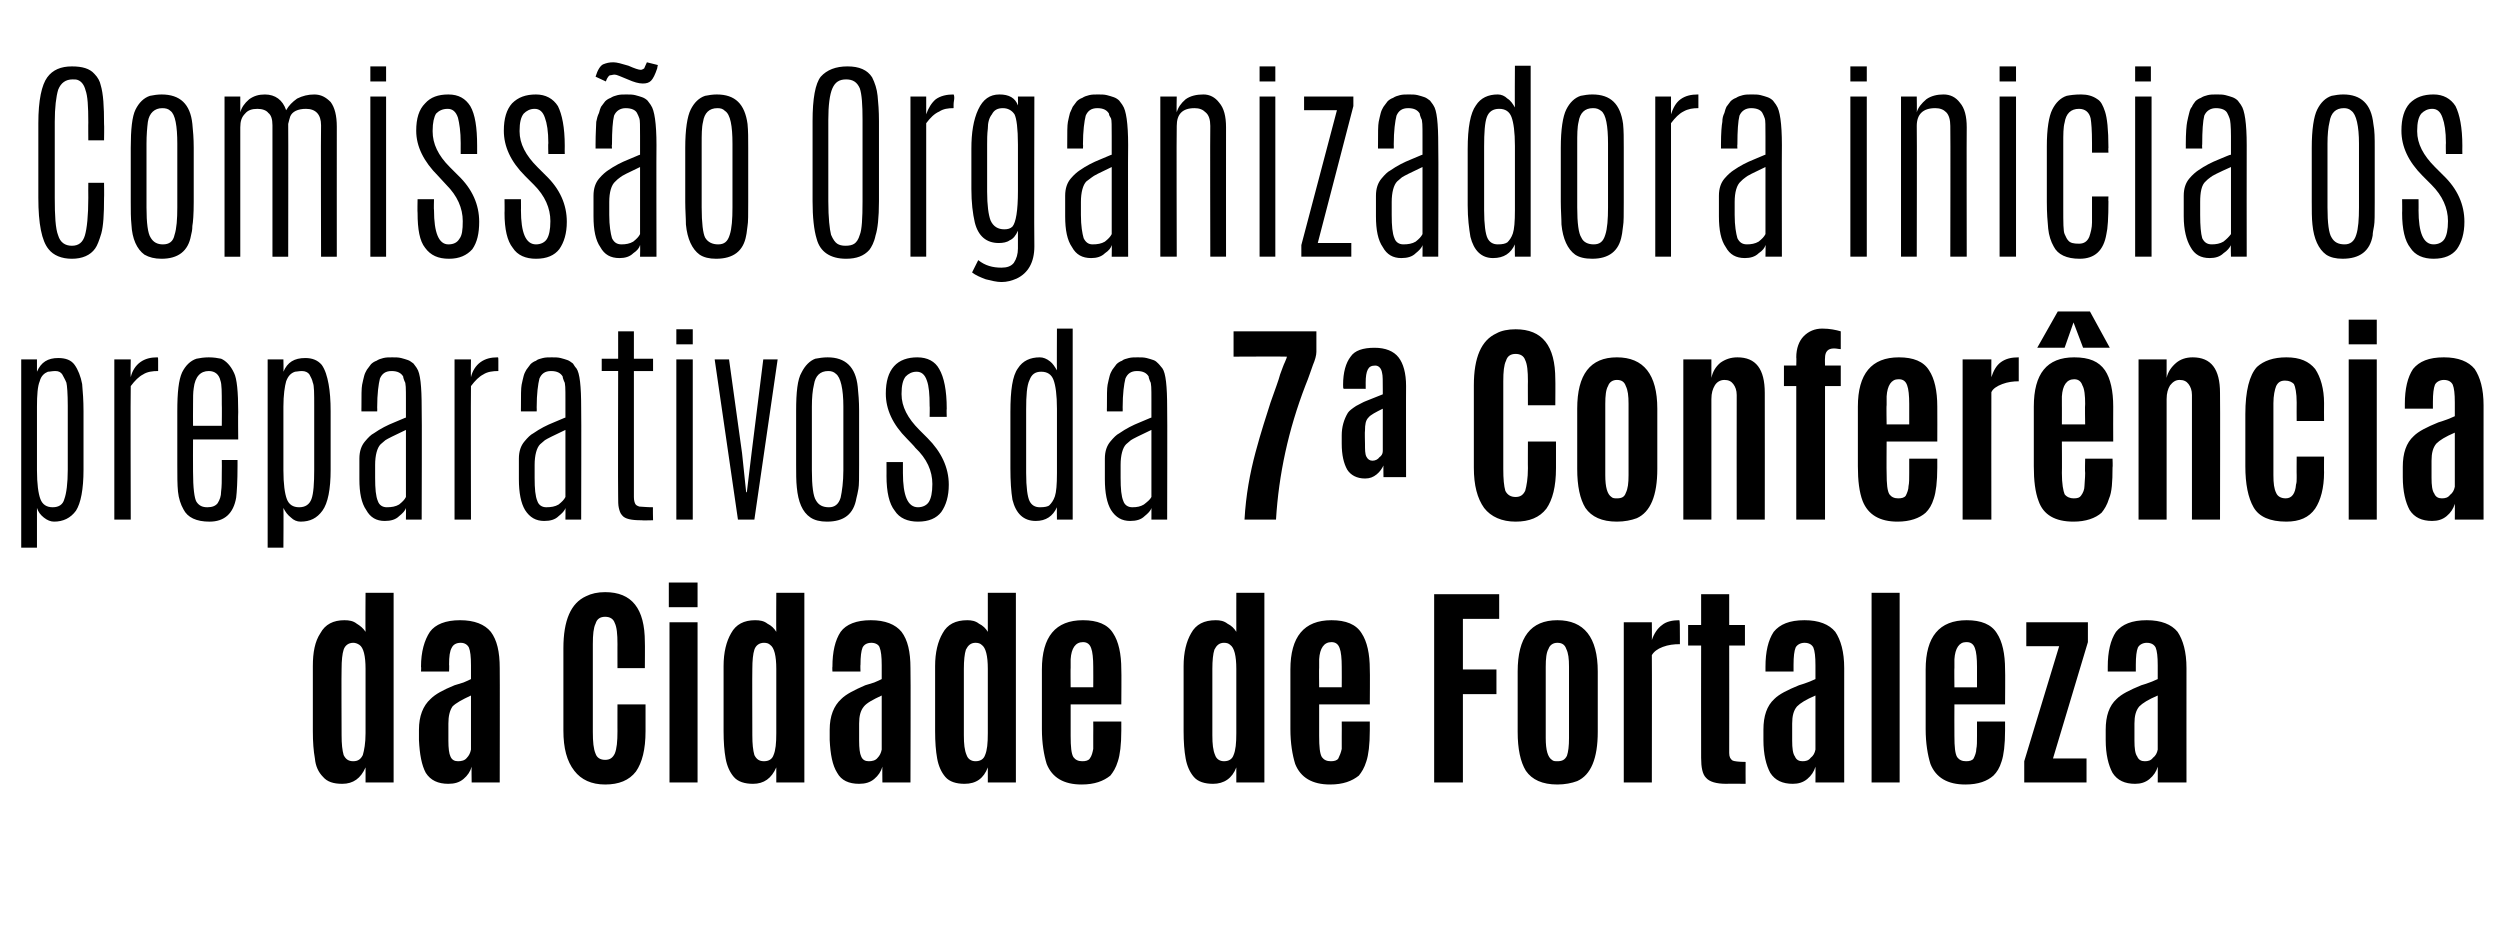 <?xml version="1.0" standalone="no"?><!DOCTYPE svg PUBLIC "-//W3C//DTD SVG 1.1//EN" "http://www.w3.org/Graphics/SVG/1.1/DTD/svg11.dtd"><svg xmlns="http://www.w3.org/2000/svg" version="1.1" width="365.2px" height="136.6px" viewBox="0 -10 365.2 136.6" style="top:-10px"><desc>Comiss o Organizadora inicia os preparativos da 7ª Confer ncia da Cidade de Fortaleza</desc><defs/><g id="Polygon18769"><path d="m53.4 102.1c-.7 1.6-1.8 2.4-3.4 2.4c-1.3 0-2.2-.3-2.8-1c-.7-.7-1.1-1.6-1.2-2.7c-.2-1.1-.3-2.4-.3-4c0 0 0-9.5 0-9.5c0-2 .3-3.6 1.1-4.8c.7-1.3 1.9-1.9 3.5-1.9c.7 0 1.3.1 1.8.5c.5.3 1 .7 1.3 1.2c-.04.02 0-5.7 0-5.7l4.1 0l0 27.7l-4.1 0l0-2.2c0 0-.04.03 0 0zm-3.5-4.7c0 1.3.1 2.2.3 2.9c.3.6.7.9 1.4.9c.7 0 1.1-.3 1.4-.9c.2-.7.4-1.7.4-3.2c0 0 0-9.4 0-9.4c0-1.9-.3-3.1-.9-3.5c-.3-.2-.6-.3-.9-.3c-.7 0-1.2.4-1.4 1c-.2.6-.3 1.6-.3 2.8c-.04.04 0 9.7 0 9.7c0 0-.04-.02 0 0zm18.9-5.8c-1.3.6-2.2 1.1-2.7 1.6c-.4.6-.6 1.4-.6 2.5c0 0 0 2.5 0 2.5c0 1.1.1 1.9.3 2.3c.2.5.6.7 1.1.7c.5 0 1-.1 1.3-.5c.3-.3.5-.7.6-1.2c0 0 0-7.9 0-7.9zm-3.3 12.9c-1.5 0-2.6-.5-3.3-1.6c-.6-1.1-.9-2.7-1-4.8c0 0 0-1.5 0-1.5c0-2 .6-3.5 1.7-4.5c.7-.7 1.8-1.3 3.5-2c.3-.1.7-.2 1.3-.4c.5-.2.9-.4 1.1-.5c0 0 0-2 0-2c0-1.3-.1-2.1-.3-2.6c-.2-.4-.6-.7-1.2-.7c-.7 0-1.1.3-1.3.7c-.3.5-.4 1.3-.4 2.5c.04-.03 0 1 0 1l-4.1 0c0 0 .05-.69 0-.7c0-2.2.5-3.9 1.3-5.1c.8-1.1 2.3-1.7 4.4-1.7c2.1 0 3.6.6 4.5 1.7c.9 1.2 1.3 2.9 1.3 5.3c.03-.02 0 16.7 0 16.7l-4.1 0c0 0-.04-2.33 0-2.3c-.2.7-.6 1.3-1.2 1.8c-.6.5-1.3.7-2.2.7zm28.8-7.7c0 2.7-.5 4.6-1.4 5.9c-1 1.3-2.5 1.9-4.5 1.9c-2 0-3.5-.7-4.5-2c-1.1-1.4-1.6-3.3-1.6-5.9c0 0 0-12 0-12c0-4.1 1.1-6.6 3.3-7.6c.8-.4 1.7-.6 2.8-.6c3.9 0 5.8 2.4 5.8 7.3c.03 0 0 3.8 0 3.8l-4 0c0 0-.01-3.53 0-3.5c0-1.5-.1-2.5-.4-3.1c-.2-.6-.7-.9-1.4-.9c-.7 0-1.2.3-1.4 1c-.3.6-.4 1.6-.4 3c0 0 0 12.8 0 12.8c0 1.5.1 2.5.4 3.2c.2.6.7.9 1.4.9c.7 0 1.1-.3 1.4-.9c.3-.7.4-1.8.4-3.3c-.01.05 0-3.9 0-3.9l4.1 0l0 3.9c0 0 0 0 0 0zm3.5 7.5l0-23.4l4.1 0l0 23.4l-4.1 0zm-.1-25.6l0-3.6l4.2 0l0 3.6l-4.2 0zm15.7 23.4c-.7 1.6-1.8 2.4-3.4 2.4c-1.2 0-2.2-.3-2.8-1c-.6-.7-1-1.6-1.2-2.7c-.2-1.1-.3-2.4-.3-4c0 0 0-9.5 0-9.5c0-2 .4-3.6 1.1-4.8c.7-1.3 1.9-1.9 3.5-1.9c.7 0 1.3.1 1.8.5c.6.3 1 .7 1.3 1.2c-.03.02 0-5.7 0-5.7l4.1 0l0 27.7l-4.1 0l0-2.2c0 0-.03.03 0 0zm-3.5-4.7c0 1.3.1 2.2.3 2.9c.3.6.7.9 1.4.9c.7 0 1.2-.3 1.4-.9c.3-.7.4-1.7.4-3.2c0 0 0-9.4 0-9.4c0-1.9-.3-3.1-.9-3.5c-.2-.2-.5-.3-.9-.3c-.7 0-1.2.4-1.4 1c-.2.6-.3 1.6-.3 2.8c-.03.04 0 9.7 0 9.7c0 0-.03-.02 0 0zm18.9-5.8c-1.3.6-2.2 1.1-2.6 1.6c-.5.6-.7 1.4-.7 2.5c0 0 0 2.5 0 2.5c0 1.1.1 1.9.3 2.3c.2.5.6.7 1.1.7c.5 0 1-.1 1.3-.5c.3-.3.5-.7.6-1.2c0 0 0-7.9 0-7.9zm-3.3 12.9c-1.5 0-2.6-.5-3.2-1.6c-.7-1.1-1-2.7-1.1-4.8c0 0 0-1.5 0-1.5c0-2 .6-3.5 1.7-4.5c.7-.7 1.9-1.3 3.5-2c.3-.1.7-.2 1.3-.4c.5-.2.9-.4 1.1-.5c0 0 0-2 0-2c0-1.3-.1-2.1-.3-2.6c-.1-.4-.6-.7-1.2-.7c-.7 0-1.1.3-1.3.7c-.2.5-.3 1.3-.3 2.5c-.04-.03 0 1 0 1l-4.1 0c0 0-.04-.69 0-.7c0-2.2.4-3.9 1.2-5.1c.8-1.1 2.3-1.7 4.4-1.7c2.1 0 3.6.6 4.5 1.7c.9 1.2 1.3 2.9 1.3 5.3c.05-.02 0 16.7 0 16.7l-4.1 0c0 0-.03-2.33 0-2.3c-.2.7-.6 1.3-1.2 1.8c-.6.5-1.3.7-2.2.7zm18.8-2.4c-.6 1.6-1.7 2.4-3.4 2.4c-1.2 0-2.2-.3-2.8-1c-.6-.7-1-1.6-1.2-2.7c-.2-1.1-.3-2.4-.3-4c0 0 0-9.5 0-9.5c0-2 .4-3.6 1.1-4.8c.7-1.3 1.9-1.9 3.6-1.9c.6 0 1.2.1 1.7.5c.6.3 1 .7 1.3 1.2c0 .02 0-5.7 0-5.7l4.1 0l0 27.7l-4.1 0l0-2.2c0 0 0 .03 0 0zm-3.5-4.7c0 1.3.1 2.2.4 2.9c.2.6.7.9 1.3.9c.7 0 1.2-.3 1.4-.9c.3-.7.4-1.7.4-3.2c0 0 0-9.4 0-9.4c0-1.9-.3-3.1-.9-3.5c-.2-.2-.5-.3-.9-.3c-.7 0-1.1.4-1.4 1c-.2.6-.3 1.6-.3 2.8c0 .04 0 9.7 0 9.7c0 0 0-.02 0 0zm21.4 5.9c-1 .8-2.3 1.3-4.2 1.3c-2.6 0-4.3-1-5.1-3c-.4-1.3-.7-3-.7-5.1c0 0 0-8.7 0-8.7c0-4.8 2-7.2 6-7.2c2.1 0 3.6.6 4.4 1.9c.8 1.2 1.2 3 1.2 5.3c.04.05 0 5.1 0 5.1l-7.4 0c0 0-.01 4.57 0 4.6c0 1.6.1 2.6.4 3.1c.3.4.7.6 1.3.6c.5 0 .9-.1 1.1-.4c.3-.4.4-.9.5-1.4c0-.4 0-1.1 0-1.9c.02-.03 0-2.1 0-2.1l4.1 0c0 0 .01 1.26 0 1.3c0 2.1-.2 3.6-.5 4.5c-.3 1-.7 1.6-1.1 2.1c0 0 0 0 0 0zm-5.8-12.9l3.3 0c0 0 .02-2.96 0-3c0-1.2-.1-2.2-.3-2.7c-.2-.6-.6-.9-1.2-.9c0 0 0 0 0 0c-1.1 0-1.7.9-1.8 2.5c0 .3 0 .8 0 1.3c-.03-.05 0 2.8 0 2.8zm24.2 11.7c-.6 1.6-1.8 2.4-3.4 2.4c-1.2 0-2.2-.3-2.8-1c-.6-.7-1-1.6-1.2-2.7c-.2-1.1-.3-2.4-.3-4c0 0 0-9.5 0-9.5c0-2 .4-3.6 1.1-4.8c.7-1.3 1.9-1.9 3.6-1.9c.6 0 1.2.1 1.7.5c.6.3 1 .7 1.3 1.2c-.01.02 0-5.7 0-5.7l4.1 0l0 27.7l-4.1 0l0-2.2c0 0-.01.03 0 0zm-3.5-4.7c0 1.3.1 2.2.4 2.9c.2.6.7.9 1.3.9c.7 0 1.2-.3 1.4-.9c.3-.7.4-1.7.4-3.2c0 0 0-9.4 0-9.4c0-1.9-.3-3.1-.9-3.5c-.2-.2-.5-.3-.9-.3c-.7 0-1.1.4-1.4 1c-.2.6-.3 1.6-.3 2.8c-.01.04 0 9.7 0 9.7c0 0-.01-.02 0 0zm21.4 5.9c-1 .8-2.3 1.3-4.2 1.3c-2.6 0-4.3-1-5.1-3c-.4-1.3-.7-3-.7-5.1c0 0 0-8.7 0-8.7c0-4.8 2-7.2 6-7.2c2.1 0 3.6.6 4.4 1.9c.8 1.2 1.2 3 1.2 5.3c.04.05 0 5.1 0 5.1l-7.4 0c0 0-.01 4.57 0 4.6c0 1.6.1 2.6.4 3.1c.3.4.7.6 1.3.6c.5 0 .9-.1 1.1-.4c.2-.4.4-.9.5-1.4c0-.4 0-1.1 0-1.9c.02-.03 0-2.1 0-2.1l4.1 0c0 0 .01 1.26 0 1.3c0 2.1-.2 3.6-.5 4.5c-.3 1-.7 1.6-1.1 2.1c0 0 0 0 0 0zm-5.8-12.9l3.3 0c0 0 .02-2.96 0-3c0-1.2-.1-2.2-.3-2.7c-.2-.6-.6-.9-1.2-.9c0 0 0 0 0 0c-1.1 0-1.7.9-1.8 2.5c0 .3 0 .8 0 1.3c-.03-.05 0 2.8 0 2.8zm16.8 13.9l0-27.5l9.5 0l0 3.6l-5.3 0l0 7.4l4.9 0l0 3.6l-4.9 0l0 12.9l-4.2 0zm17.2-3.3c.2.2.5.2.8.2c.7 0 1.1-.2 1.4-.8c.2-.6.3-1.4.3-2.6c0 0 0-10.4 0-10.4c0-1.2-.1-2-.4-2.6c-.2-.6-.6-.9-1.3-.9c-.6 0-1.1.3-1.3.9c-.3.5-.4 1.4-.4 2.6c0 0 0 10.4 0 10.4c0 1.8.3 2.8.9 3.2c0 0 0 0 0 0zm3.7 3.1c-.8.3-1.8.5-2.9.5c-2.2 0-3.7-.7-4.6-2c-.8-1.3-1.2-3.2-1.2-5.7c0 0 0-8.8 0-8.8c0-5 1.9-7.5 5.8-7.5c3.9 0 5.9 2.5 5.9 7.5c0 0 0 8.8 0 8.8c0 3.9-1 6.3-3 7.2c0 0 0 0 0 0zm14.9-23.5c.1 0 .1.9.1 2.6c0 0 0 .9 0 .9c-.9 0-1.7.1-2.5.4c-.8.3-1.3.7-1.6 1.2c.03.01 0 18.6 0 18.6l-4.1 0l0-23.4l4.1 0c0 0 .03 2.57 0 2.6c.3-.9.8-1.7 1.5-2.2c.6-.5 1.5-.7 2.5-.7zm6.9 23.9c-1.5 0-2.5-.3-3-.9c-.5-.5-.7-1.5-.7-2.9c-.02.02 0-16.4 0-16.4l-1.9 0l0-3l1.9 0l0-4.5l4.1 0l0 4.5l2.3 0l0 3l-2.3 0c0 0 .02 15.7 0 15.7c0 .6.2.9.5 1.1c.2.1.9.2 1.9.2c-.02 0 0 3.2 0 3.2c0 0-2.83-.04-2.8 0zm13-12.9c-1.4.6-2.2 1.1-2.7 1.6c-.5.6-.7 1.4-.7 2.5c0 0 0 2.5 0 2.5c0 1.1.1 1.9.4 2.3c.2.5.6.7 1.1.7c.5 0 .9-.1 1.2-.5c.4-.3.6-.7.7-1.2c0 0 0-7.9 0-7.9zm-3.3 12.9c-1.5 0-2.6-.5-3.3-1.6c-.6-1.1-1-2.7-1-4.8c0 0 0-1.5 0-1.5c0-2 .5-3.5 1.6-4.5c.7-.7 1.9-1.3 3.6-2c.3-.1.7-.2 1.2-.4c.6-.2.9-.4 1.2-.5c0 0 0-2 0-2c0-1.3-.1-2.1-.3-2.6c-.2-.4-.6-.7-1.3-.7c-.6 0-1.1.3-1.3.7c-.2.5-.3 1.3-.3 2.5c0-.03 0 1 0 1l-4.1 0c0 0 .01-.69 0-.7c0-2.2.4-3.9 1.2-5.1c.9-1.1 2.3-1.7 4.5-1.7c2.1 0 3.6.6 4.5 1.7c.8 1.2 1.3 2.9 1.3 5.3c-.01-.02 0 16.7 0 16.7l-4.2 0c0 0 .02-2.33 0-2.3c-.2.7-.6 1.3-1.2 1.8c-.6.5-1.3.7-2.1.7zm11.5-.2l0-27.7l4.1 0l0 27.7l-4.1 0zm17.8-1c-.9.8-2.2 1.3-4.1 1.3c-2.6 0-4.3-1-5.1-3c-.4-1.3-.7-3-.7-5.1c0 0 0-8.7 0-8.7c0-4.8 2-7.2 6-7.2c2.1 0 3.6.6 4.4 1.9c.8 1.2 1.2 3 1.2 5.3c.04.05 0 5.1 0 5.1l-7.4 0c0 0-.02 4.57 0 4.6c0 1.6.1 2.6.4 3.1c.3.4.7.6 1.3.6c.5 0 .9-.1 1.1-.4c.2-.4.4-.9.4-1.4c.1-.4.1-1.1.1-1.9c.01-.03 0-2.1 0-2.1l4.1 0c0 0 .01 1.26 0 1.3c0 2.1-.2 3.6-.5 4.5c-.3 1-.7 1.6-1.2 2.1c0 0 0 0 0 0zm-5.7-12.9l3.3 0c0 0 .01-2.96 0-3c0-1.2-.1-2.2-.3-2.7c-.2-.6-.6-.9-1.2-.9c0 0-.1 0-.1 0c-1 0-1.6.9-1.7 2.5c0 .3 0 .8 0 1.3c-.03-.05 0 2.8 0 2.8zm10.2 13.9l0-3.1l5.1-16.8l-4.8 0l0-3.5l9 0l0 2.9l-5.1 17l4.9 0l0 3.5l-9.1 0zm19.5-12.7c-1.4.6-2.2 1.1-2.7 1.6c-.5.6-.7 1.4-.7 2.5c0 0 0 2.5 0 2.5c0 1.1.1 1.9.4 2.3c.2.5.6.7 1.1.7c.5 0 .9-.1 1.2-.5c.4-.3.6-.7.7-1.2c0 0 0-7.9 0-7.9zm-3.3 12.9c-1.5 0-2.6-.5-3.3-1.6c-.6-1.1-1-2.7-1-4.8c0 0 0-1.5 0-1.5c0-2 .5-3.5 1.6-4.5c.7-.7 1.9-1.3 3.6-2c.3-.1.7-.2 1.2-.4c.6-.2.9-.4 1.2-.5c0 0 0-2 0-2c0-1.3-.1-2.1-.3-2.6c-.2-.4-.6-.7-1.3-.7c-.6 0-1.1.3-1.3.7c-.2.5-.3 1.3-.3 2.5c0-.03 0 1 0 1l-4.1 0c0 0 .01-.69 0-.7c0-2.2.4-3.9 1.2-5.1c.9-1.1 2.3-1.7 4.5-1.7c2.1 0 3.6.6 4.5 1.7c.8 1.2 1.3 2.9 1.3 5.3c-.01-.02 0 16.7 0 16.7l-4.2 0c0 0 .02-2.33 0-2.3c-.2.7-.6 1.3-1.2 1.8c-.6.5-1.3.7-2.1.7z" stroke="none" fill="#000"/></g><g id="Polygon18768"><path d="m9.9 49.3c0-1.8-.1-3-.2-3.4c-.2-.5-.4-.8-.6-1.2c-.2-.3-.5-.5-1-.5c-.5 0-.8.1-1.1.1c-.5.2-1 .6-1.2 1.4c-.3.7-.4 2-.4 3.7c0 0 0 9.3 0 9.3c0 2 .2 3.4.5 4.2c.3.8.9 1.2 1.8 1.2c.9 0 1.5-.4 1.7-1.2c.3-.8.5-2.3.5-4.3c0 0 0-9.3 0-9.3zm-4.5-5c.6-1.4 1.6-2 3.1-2c1.1 0 1.9.3 2.4 1c.5.7.9 1.7 1.1 2.8c.1 1.1.2 2.4.2 4c0 0 0 8.4 0 8.4c0 0 0 0 0 .1c0 2.9-.4 4.9-1.1 6c-.8 1.1-1.9 1.6-3.2 1.6c-.5 0-1-.2-1.5-.6c-.5-.4-.8-.8-1-1.4c0 .01 0 5.8 0 5.8l-2.3 0l0-27.5l2.3 0c0 0 0 1.76 0 1.8zm17.6-2.1c.1 0 .1.1.1.5c0 .3 0 .6 0 1c0 0 0 .5 0 .5c-.8 0-1.6.1-2.2.5c-.6.3-1.2.9-1.8 1.7c-.05.03 0 19.5 0 19.5l-2.4 0l0-23.4l2.4 0c0 0-.05 2.57 0 2.6c.2-.9.7-1.7 1.4-2.2c.7-.5 1.5-.7 2.5-.7zm9.4 10c0 0 .03-3.14 0-3.1c0-1.8 0-3-.2-3.5c-.2-.9-.8-1.4-1.7-1.4c-1.2 0-2 .8-2.2 2.5c-.1.6-.1 1.4-.1 2.4c0 .1 0 .1 0 .2c-.02.04 0 2.9 0 2.9l4.2 0zm-6.5-2.1c0-2.8.2-4.6.7-5.7c.5-1 1.2-1.7 2.1-2c.5-.1 1.1-.2 1.8-.2c.7 0 1.3.1 1.8.2c.7.3 1.4 1 1.9 2.1c.4.8.6 2.7.6 5.7c-.04.04 0 4 0 4l-6.6 0c0 0-.02 4.67 0 4.7c0 2.4.2 3.9.5 4.4c.4.6.9.8 1.6.8c.7 0 1.2-.2 1.5-.6c.3-.5.5-1 .5-1.7c.1-.7.1-1.6.1-2.8c.03-.04 0-1.8 0-1.8l2.3 0c0 0-.01.78 0 .8c0 2.3-.1 3.9-.2 4.7c-.4 2.3-1.7 3.5-3.9 3.5c-1.9 0-3.2-.6-3.8-1.8c-.4-.7-.7-1.6-.8-2.6c-.1-1-.1-2.3-.1-3.9c0 0 0-7.8 0-7.8zm20-.8c0-1.8 0-3-.2-3.4c-.1-.5-.3-.8-.5-1.2c-.2-.3-.6-.5-1.1-.5c-.4 0-.8.1-1 .1c-.6.2-1 .6-1.3 1.4c-.2.7-.4 2-.4 3.7c0 0 0 9.3 0 9.3c0 2 .2 3.4.5 4.2c.3.8.9 1.2 1.8 1.2c.9 0 1.5-.4 1.8-1.2c.3-.8.4-2.3.4-4.3c0 0 0-9.3 0-9.3zm-4.5-5c.6-1.4 1.6-2 3.2-2c1 0 1.8.3 2.4 1c.5.7.8 1.7 1 2.8c.2 1.1.3 2.4.3 4c0 0 0 8.4 0 8.4c0 0 0 0 0 .1c0 2.9-.4 4.9-1.2 6c-.8 1.1-1.8 1.6-3.2 1.6c-.5 0-1-.2-1.4-.6c-.5-.4-.8-.8-1.1-1.4c.04.01 0 5.8 0 5.8l-2.3 0l0-27.5l2.3 0c0 0 .04 1.76 0 1.8zm11.4 5.2c0-1.7 0-2.8.1-3.3c.1-.5.2-.9.3-1.3c.1-.4.3-.7.4-.9c.2-.3.4-.5.6-.8c.2-.2.5-.4.8-.5c.3-.2.6-.3 1-.4c.4-.1.8-.1 1.3-.1c.5 0 .9 0 1.3.1c.4.1.7.2 1 .3c.3.1.5.3.8.5c.2.3.4.5.5.7c.5.7.7 2.6.7 5.8c.05 0 0 16.3 0 16.3l-2.3 0c0 0 .02-1.75 0-1.7c-.1.4-.5.8-1 1.2c-.5.5-1.2.7-2.1.7c-1.2 0-2.1-.5-2.7-1.6c-.7-1-1-2.5-1-4.5c0 0 0-3 0-3c0-1.1.3-1.9.8-2.5c.5-.6.9-1 1.3-1.2c1-.7 2-1.2 3-1.6c1-.4 1.6-.7 1.7-.7c0 0 0-2.7 0-2.7c0-1.5 0-2.4-.2-2.6c-.1-.3-.2-.5-.2-.7c-.3-.5-.8-.8-1.7-.8c-.9 0-1.4.4-1.7 1.1c-.2.8-.4 2.2-.4 4.2c.03.03 0 .6 0 .6l-2.3 0c0 0-.01-.62 0-.6zm6.5 3.3c-1.7.8-2.7 1.3-3 1.5c-.2.2-.5.4-.7.6c-.5.5-.8 1.6-.8 3c0 0 0 1.9 0 1.9c0 1.6.1 2.7.4 3.4c.2.6.7.9 1.3.9c.7 0 1.3-.1 1.8-.4c.5-.4.8-.7 1-1.1c0 0 0-9.8 0-9.8zm13.4-10.6c.1 0 .1.1.1.5c0 .3 0 .6 0 1c0 0 0 .5 0 .5c-.8 0-1.6.1-2.2.5c-.6.3-1.2.9-1.8 1.7c-.04.03 0 19.5 0 19.5l-2.4 0l0-23.4l2.4 0c0 0-.04 2.57 0 2.6c.2-.9.7-1.7 1.4-2.2c.7-.5 1.5-.7 2.5-.7zm3.4 7.3c0-1.7 0-2.8.1-3.3c.1-.5.2-.9.3-1.3c.1-.4.3-.7.4-.9c.2-.3.4-.5.6-.8c.2-.2.5-.4.8-.5c.2-.2.6-.3 1-.4c.4-.1.8-.1 1.3-.1c.5 0 .9 0 1.3.1c.4.1.7.2 1 .3c.3.1.5.3.8.5c.2.3.3.5.5.7c.5.7.7 2.6.7 5.8c.04 0 0 16.3 0 16.3l-2.3 0c0 0 .02-1.75 0-1.7c-.1.4-.5.8-1 1.2c-.5.5-1.2.7-2.1.7c-1.2 0-2.1-.5-2.8-1.6c-.6-1-.9-2.5-.9-4.5c0 0 0-3 0-3c0-1.1.3-1.9.8-2.5c.5-.6.9-1 1.3-1.2c1-.7 2-1.2 3-1.6c1-.4 1.6-.7 1.7-.7c0 0 0-2.7 0-2.7c0-1.5 0-2.4-.2-2.6c-.1-.3-.2-.5-.2-.7c-.3-.5-.8-.8-1.7-.8c-.9 0-1.4.4-1.7 1.1c-.2.8-.4 2.2-.4 4.2c.03.03 0 .6 0 .6l-2.3 0c0 0-.01-.62 0-.6zm6.5 3.3c-1.7.8-2.7 1.3-3 1.5c-.2.2-.5.4-.7.6c-.5.5-.8 1.6-.8 3c0 0 0 1.9 0 1.9c0 1.6.1 2.7.4 3.4c.2.6.7.9 1.3.9c.7 0 1.3-.1 1.8-.4c.5-.4.8-.7 1-1.1c0 0 0-9.8 0-9.8zm7.7-14.4l2.3 0l0 4l2.8 0l0 1.8l-2.8 0c0 0 0 18.43 0 18.4c0 .5.1.8.2 1c.1.2.3.3.6.4c.3 0 1 .1 2 .1c-.05-.04 0 1.9 0 1.9c0 0-1.67.04-1.7 0c-1.5 0-2.4-.2-2.8-.7c-.3-.3-.4-.7-.5-1.1c-.1-.4-.1-1-.1-1.7c-.04.01 0-18.3 0-18.3l-2.4 0l0-1.8l2.4 0l0-4zm8.5 4.1l2.4 0l0 23.4l-2.4 0l0-23.4zm0-4.4l2.4 0l0 2.2l-2.4 0l0-2.2zm12.7 4.4l2.1 0l-3.4 23.4l-2.4 0l-3.4-23.4l2.1 0l1.9 13.7l.6 5.7l.1 0l.7-5.8l1.7-13.6zm11.7 6.9c0-2.6-.4-4.3-1.1-4.8c-.3-.3-.7-.4-1.1-.4c-1.2 0-1.9.7-2.1 2c-.2.8-.3 1.9-.3 3.2c0 0 0 9.3 0 9.3c0 2.3.2 3.8.6 4.4c.4.7 1 1 1.9 1c.8 0 1.4-.4 1.7-1.4c.2-.9.4-2.3.4-4c0 0 0-9.3 0-9.3zm-6.9.6c0-2.7.2-4.6.8-5.6c.5-1 1.2-1.7 2-2c.6-.1 1.1-.2 1.8-.2c2.6 0 4.1 1.4 4.4 4.3c.1 1 .2 2.1.2 3.5c0 0 0 7.9 0 7.9c0 1.8 0 3-.1 3.5c-.1.6-.2 1-.3 1.4c-.4 2.3-1.8 3.4-4.3 3.4c-1 0-1.8-.2-2.4-.6c-1.2-.8-1.8-2.3-2-4.4c-.1-.9-.1-2.1-.1-3.3c0 0 0-7.9 0-7.9zm16.2 4.1c-2.1-2.1-3.1-4.3-3.1-6.6c0-1.8.4-3.1 1.2-4c.8-.9 2-1.3 3.4-1.3c1.5 0 2.6.6 3.2 1.7c.7 1.2 1.1 3.1 1.1 5.8c-.04 0 0 1.2 0 1.2l-2.5 0c0 0 .04-1.62 0-1.6c0-1.7-.1-2.9-.4-3.7c-.3-.9-.8-1.3-1.5-1.3c-.7 0-1.2.3-1.6.7c-.4.5-.6 1.3-.6 2.5c0 0 0 .1 0 .1c0 1.8.9 3.5 2.6 5.2c0 0 1.2 1.2 1.2 1.2c2 2 3.1 4.3 3.1 6.8c0 1.7-.4 3-1.1 4c-.7.9-1.8 1.4-3.4 1.4c-1.5 0-2.7-.5-3.4-1.6c-.8-1-1.2-2.7-1.2-5.1c.01.04 0-2 0-2l2.4 0c0 0 0 1.63 0 1.6c0 3.3.7 5 2.2 5c.7 0 1.3-.3 1.6-.8c.3-.5.5-1.3.5-2.6c0-1.9-.8-3.7-2.5-5.3c.04-.03-1.2-1.3-1.2-1.3c0 0 .01.02 0 0zm21.9-4.4c0-2-.2-3.4-.5-4.2c-.3-.8-.9-1.2-1.8-1.2c-.9 0-1.4.4-1.7 1.2c-.4.8-.5 2.3-.5 4.3c0 0 0 9.3 0 9.3c0 2.1.2 3.5.5 4.1c.3.6.8.9 1.5.9c.7 0 1.2-.1 1.4-.3c.3-.3.6-.7.8-1.3c.2-.6.3-1.7.3-3.4c0 0 0-9.4 0-9.4zm0-11.7l2.3 0l0 27.9l-2.3 0c0 0-.03-1.78 0-1.8c-.6 1.3-1.6 2-3.1 2c-1.8 0-2.9-1.1-3.4-3.1c-.2-1.2-.3-2.7-.3-4.6c0 0 0-8.2 0-8.2c0-3.2.3-5.3 1.1-6.4c.7-1.1 1.8-1.6 3.2-1.6c.5 0 1 .2 1.5.6c.4.3.7.8 1 1.3c-.03.03 0-6.1 0-6.1zm7.3 11.5c0-1.7 0-2.8.1-3.3c.1-.5.2-.9.3-1.3c.1-.4.3-.7.4-.9c.2-.3.4-.5.6-.8c.2-.2.5-.4.8-.5c.2-.2.6-.3 1-.4c.4-.1.8-.1 1.3-.1c.5 0 .9 0 1.3.1c.4.1.7.2 1 .3c.3.1.5.3.7.5c.3.3.4.5.6.7c.5.7.7 2.6.7 5.8c.04 0 0 16.3 0 16.3l-2.3 0c0 0 .01-1.75 0-1.7c-.1.4-.5.8-1 1.2c-.5.5-1.2.7-2.1.7c-1.2 0-2.1-.5-2.8-1.6c-.6-1-.9-2.5-.9-4.5c0 0 0-3 0-3c0-1.1.3-1.9.8-2.5c.5-.6.9-1 1.3-1.2c1-.7 2-1.2 3-1.6c1-.4 1.6-.7 1.7-.7c0 0 0-2.7 0-2.7c0-1.5 0-2.4-.2-2.6c-.1-.3-.2-.5-.2-.7c-.3-.5-.8-.8-1.7-.8c-.9 0-1.4.4-1.7 1.1c-.2.8-.4 2.2-.4 4.2c.02.03 0 .6 0 .6l-2.3 0c0 0-.02-.62 0-.6zm6.5 3.3c-1.7.8-2.7 1.3-3 1.5c-.2.2-.5.4-.7.6c-.5.5-.8 1.6-.8 3c0 0 0 1.9 0 1.9c0 1.6.1 2.7.4 3.4c.2.6.7.9 1.3.9c.7 0 1.2-.1 1.7-.4c.5-.4.9-.7 1.1-1.1c0 0 0-9.8 0-9.8zm22.5-6.5c-2.5 6.5-3.9 13-4.3 19.6c0 0-4.6 0-4.6 0c.2-3.6.8-6.8 1.6-9.8c.8-3 1.6-5.4 2.2-7.3c.7-2 1.2-3.3 1.4-4.1c.3-.8.5-1.4.7-1.8c.2-.5.3-.7.3-.8c-.02-.04-7.8 0-7.8 0l0-3.7l12.1 0c0 0 0 3.03 0 3c0 .5-.2 1.2-.5 1.9c-.3.8-.6 1.8-1.1 3c0 0 0 0 0 0zm8.7 13.6c-1.2 0-2.1-.5-2.6-1.3c-.5-.9-.8-2.1-.8-3.8c0 0 0-1.2 0-1.2c0-1.2.3-2.3.9-3.3c.2-.3.6-.6 1.2-1c.6-.3 1.1-.6 1.4-.7c.3-.1 1.2-.5 2.5-1c0 0 0-.6 0-.6c0-1.3 0-2.2-.1-2.5c-.1-.7-.5-1.1-1-1.1c-.6 0-.9.2-1.1.6c-.2.4-.3 1-.3 1.9c.01-.02 0 .9 0 .9c0 0-3.24-.01-3.2 0c-.1-.1-.1-.2-.1-.6c0-1.8.4-3.2 1.1-4.1c.6-.9 1.8-1.3 3.5-1.3c1.6 0 2.8.5 3.5 1.4c.7.9 1.1 2.3 1.1 4.2c-.02-.03 0 13.3 0 13.3l-3.3 0c0 0-.03-1.72 0-1.7c-.2.4-.5.9-1 1.3c-.5.4-1 .6-1.7.6zm0-5.1c0 .9 0 1.5.2 1.9c.2.4.5.6.9.6c.4 0 .8-.2 1-.5c.3-.2.5-.5.5-.9c0 0 0-6.2 0-6.2c-1 .5-1.8.9-2.1 1.3c-.4.4-.5 1-.5 1.9c-.05.02 0 1.9 0 1.9c0 0-.05.01 0 0zm27.9 3.6c0 2.7-.5 4.6-1.4 5.9c-1 1.3-2.5 1.9-4.5 1.9c-2 0-3.6-.7-4.6-2c-1-1.4-1.5-3.3-1.5-5.9c0 0 0-12 0-12c0-4.1 1.1-6.6 3.3-7.6c.7-.4 1.7-.6 2.8-.6c3.9 0 5.8 2.4 5.8 7.3c.03 0 0 3.8 0 3.8l-4 0c0 0-.02-3.53 0-3.5c0-1.5-.1-2.5-.4-3.1c-.2-.6-.7-.9-1.4-.9c-.7 0-1.2.3-1.4 1c-.3.6-.4 1.6-.4 3c0 0 0 12.8 0 12.8c0 1.5.1 2.5.3 3.2c.3.6.8.9 1.5.9c.7 0 1.1-.3 1.4-.9c.2-.7.4-1.8.4-3.3c-.02.05 0-3.9 0-3.9l4.1 0l0 3.9c0 0-.01 0 0 0zm8.1 4.2c.2.2.5.2.8.2c.7 0 1.1-.2 1.3-.8c.3-.6.4-1.4.4-2.6c0 0 0-10.4 0-10.4c0-1.2-.1-2-.4-2.6c-.2-.6-.6-.9-1.3-.9c-.6 0-1.1.3-1.3.9c-.3.5-.4 1.4-.4 2.6c0 0 0 10.4 0 10.4c0 1.8.3 2.8.9 3.2c0 0 0 0 0 0zm3.7 3.1c-.8.3-1.8.5-2.9.5c-2.2 0-3.7-.7-4.6-2c-.8-1.3-1.2-3.2-1.2-5.7c0 0 0-8.8 0-8.8c0-5 1.9-7.5 5.8-7.5c3.9 0 5.9 2.5 5.9 7.5c0 0 0 8.8 0 8.8c0 3.9-1 6.3-3 7.2c0 0 0 0 0 0zm14.7-23.5c2.7 0 4 1.7 4 5.2c.02.05 0 18.5 0 18.5l-4.1 0c0 0-.02-18.2 0-18.2c0-.7-.2-1.2-.5-1.6c-.3-.4-.7-.6-1.3-.6c-.6 0-1.1.3-1.4.8c-.3.5-.5 1.1-.5 2c-.01-.01 0 17.6 0 17.6l-4.1 0l0-23.4l4.1 0c0 0-.01 2.65 0 2.7c.2-.9.6-1.6 1.3-2.2c.7-.5 1.5-.8 2.5-.8zm8.6 23.7l0-19.5l-1.8 0l0-3l1.8 0c0 0 .04-1.23 0-1.2c0-1.3.4-2.4 1.1-3.1c.7-.7 1.6-1.1 2.7-1.1c1.1 0 2 .2 2.7.4c0 0 0 2.6 0 2.6c-.3 0-.6-.1-1-.1c-.9 0-1.3.5-1.3 1.4c-.03-.01 0 1.1 0 1.1l2.3 0l0 3l-2.3 0l0 19.5l-4.2 0zm18.9-1c-.9.8-2.3 1.3-4.1 1.3c-2.6 0-4.3-1-5.1-3c-.5-1.3-.7-3-.7-5.1c0 0 0-8.7 0-8.7c0-4.8 2-7.2 6-7.2c2.1 0 3.6.6 4.4 1.9c.8 1.2 1.2 3 1.2 5.3c.02.05 0 5.1 0 5.1l-7.4 0c0 0-.03 4.57 0 4.6c0 1.6.1 2.6.4 3.1c.3.4.7.6 1.3.6c.5 0 .9-.1 1.1-.4c.2-.4.4-.9.4-1.4c.1-.4.1-1.1.1-1.9c0-.03 0-2.1 0-2.1l4.1 0c0 0-.01 1.26 0 1.3c0 2.1-.2 3.6-.5 4.5c-.3 1-.7 1.6-1.2 2.1c0 0 0 0 0 0zm-5.7-12.9l3.3 0c0 0 0-2.96 0-3c0-1.2-.1-2.2-.3-2.7c-.2-.6-.6-.9-1.2-.9c0 0-.1 0-.1 0c-1 0-1.6.9-1.7 2.5c0 .3 0 .8 0 1.3c-.05-.05 0 2.8 0 2.8zm19.3-9.8c0 0 0 .9 0 2.6c0 0 0 .9 0 .9c-.8 0-1.6.1-2.4.4c-.8.3-1.4.7-1.6 1.2c-.02.01 0 18.6 0 18.6l-4.2 0l0-23.4l4.2 0c0 0-.02 2.57 0 2.6c.3-.9.7-1.7 1.4-2.2c.7-.5 1.5-.7 2.6-.7zm12.1 22.7c-.9.8-2.3 1.3-4.1 1.3c-2.7 0-4.4-1-5.1-3c-.5-1.3-.7-3-.7-5.1c0 0 0-8.7 0-8.7c0-4.8 1.9-7.2 5.9-7.2c2.2 0 3.6.6 4.5 1.9c.8 1.2 1.2 3 1.2 5.3c-.02.05 0 5.1 0 5.1l-7.5 0c0 0 .03 4.57 0 4.6c0 1.6.2 2.6.4 3.1c.3.4.8.6 1.3.6c.6 0 .9-.1 1.1-.4c.3-.4.5-.9.5-1.4c0-.4.1-1.1.1-1.9c-.05-.03 0-2.1 0-2.1l4 0c0 0 .05 1.26 0 1.3c0 2.1-.1 3.6-.5 4.5c-.3 1-.7 1.6-1.1 2.1c0 0 0 0 0 0zm-5.8-12.9l3.4 0c0 0-.05-2.96 0-3c0-1.2-.1-2.2-.4-2.7c-.2-.6-.6-.9-1.2-.9c0 0 0 0 0 0c-1.1 0-1.7.9-1.8 2.5c0 .3 0 .8 0 1.3c.01-.05 0 2.8 0 2.8zm-3.6-11.2l3-5.3l4.7 0l2.9 5.3l-3.9 0l-1.4-3.7l-1.3 3.7l-4 0zm22.7 1.4c2.7 0 4 1.7 4 5.2c.04.05 0 18.5 0 18.5l-4.1 0c0 0-.01-18.2 0-18.2c0-.7-.2-1.2-.5-1.6c-.3-.4-.7-.6-1.3-.6c-.6 0-1 .3-1.4.8c-.3.5-.5 1.1-.5 2c.01-.01 0 17.6 0 17.6l-4.1 0l0-23.4l4.1 0c0 0 .01 2.65 0 2.7c.2-.9.7-1.6 1.4-2.2c.6-.5 1.4-.8 2.4-.8zm13.7 24c-2.4 0-4-.7-4.8-2.1c-.8-1.4-1.2-3.4-1.2-6c0 0 0-7.6 0-7.6c0-3.4.6-5.7 1.7-6.9c1-.9 2.4-1.4 4.3-1.4c2 0 3.3.6 4.2 1.7c.8 1.2 1.3 2.9 1.3 5c-.02.05 0 2.6 0 2.6l-4 0c0 0-.02-2.69 0-2.7c0-1.4-.2-2.3-.4-2.7c-.3-.3-.7-.5-1.3-.5c-.6 0-1 .2-1.3.8c-.2.5-.4 1.4-.4 2.5c0 0 0 10.5 0 10.5c0 1.2.1 2 .4 2.6c.2.5.7.8 1.4.8c.9 0 1.4-.7 1.5-2c.1-.3.1-.6.1-1c0-.1 0-.2 0-.4c-.02.05 0-2.7 0-2.7l4 0c0 0-.02 2.34 0 2.3c0 2.3-.5 4.1-1.3 5.3c-.9 1.3-2.3 1.9-4.2 1.9zm9.1-.3l0-23.4l4.1 0l0 23.4l-4.1 0zm0-25.6l0-3.6l4.1 0l0 3.6l-4.1 0zm15.5 12.9c-1.4.6-2.2 1.1-2.7 1.6c-.5.6-.7 1.4-.7 2.5c0 0 0 2.5 0 2.5c0 1.1.1 1.9.4 2.3c.2.5.6.7 1.1.7c.5 0 .9-.1 1.2-.5c.4-.3.6-.7.7-1.2c0 0 0-7.9 0-7.9zm-3.3 12.9c-1.5 0-2.6-.5-3.3-1.6c-.6-1.1-1-2.7-1-4.8c0 0 0-1.5 0-1.5c0-2 .5-3.5 1.6-4.5c.7-.7 1.9-1.3 3.6-2c.3-.1.7-.2 1.2-.4c.6-.2.9-.4 1.2-.5c0 0 0-2 0-2c0-1.3-.1-2.1-.3-2.6c-.2-.4-.6-.7-1.3-.7c-.6 0-1.1.3-1.3.7c-.2.5-.3 1.3-.3 2.5c0-.03 0 1 0 1l-4.1 0c0 0 0-.69 0-.7c0-2.2.4-3.9 1.2-5.1c.9-1.1 2.3-1.7 4.5-1.7c2.1 0 3.6.6 4.5 1.7c.8 1.2 1.3 2.9 1.3 5.3c-.01-.02 0 16.7 0 16.7l-4.2 0c0 0 .02-2.33 0-2.3c-.2.7-.6 1.3-1.2 1.8c-.6.5-1.3.7-2.1.7z" stroke="none" fill="#000"/></g><g id="Polygon18767"><path d="m5.6 8c0-3.4.5-5.6 1.3-6.7c.8-1.1 2-1.6 3.6-1.6c1.5 0 2.6.3 3.3 1.1c.5.5.8 1.1.9 1.6c.4 1.3.5 3.2.5 5.7c.04.04 0 2.4 0 2.4l-2.3 0c0 0-.02-2.64 0-2.6c0-2.4-.1-3.9-.4-4.7c-.2-.8-.6-1.3-1.1-1.5c-.2-.1-.5-.1-.8-.1c-1 0-1.7.5-2.1 1.5c-.3 1-.5 2.6-.5 4.7c0 0 0 11.1 0 11.1c0 2.6.1 4.5.5 5.5c.3 1 1 1.5 2 1.5c1 0 1.6-.5 1.9-1.5c.3-1 .5-2.9.5-5.5c-.02-.01 0-2.2 0-2.2l2.3 0c0 0 .03 2.18 0 2.2c0 2.4-.1 4.1-.4 5.2c-.3 1-.6 1.8-.9 2.2c-.7 1-1.9 1.5-3.4 1.5c-1.5 0-2.7-.5-3.4-1.4c-1-1.2-1.5-3.7-1.5-7.5c0 0 0-10.9 0-10.9zm20.3 3c0-2.6-.3-4.3-1-4.8c-.3-.3-.7-.4-1.2-.4c-1.1 0-1.9.7-2.1 2c-.1.8-.2 1.9-.2 3.2c0 0 0 9.3 0 9.3c0 2.3.2 3.8.6 4.4c.4.7 1 1 1.8 1c.9 0 1.5-.4 1.7-1.4c.3-.9.4-2.3.4-4c0 0 0-9.3 0-9.3zm-6.8.6c0-2.7.2-4.6.7-5.6c.5-1 1.2-1.7 2.1-2c.5-.1 1.1-.2 1.7-.2c2.7 0 4.2 1.4 4.5 4.3c.1 1 .2 2.1.2 3.5c0 0 0 7.9 0 7.9c0 1.8-.1 3-.2 3.5c0 .6-.1 1-.2 1.4c-.4 2.3-1.9 3.4-4.3 3.4c-1 0-1.8-.2-2.5-.6c-1.1-.8-1.8-2.3-1.9-4.4c-.1-.9-.1-2.1-.1-3.3c0 0 0-7.9 0-7.9zm27.8-3.3c0-1.6-.8-2.4-2.2-2.4c-1.2 0-2 .4-2.3 1.1c-.1.3-.2.7-.3 1.1c.03.04 0 19.4 0 19.4l-2.3 0c0 0 0-19.16 0-19.2c0-.9-.2-1.5-.6-1.8c-.3-.4-.9-.6-1.6-.6c-.8 0-1.4.2-1.8.7c-.5.5-.7 1.1-.7 2c-.01.01 0 18.9 0 18.9l-2.3 0l0-23.4l2.3 0c0 0-.01 2.29 0 2.3c.2-.7.6-1.3 1.3-1.9c.7-.5 1.4-.7 2.3-.7c1.5 0 2.6.8 3.1 2.3c.4-.7.9-1.2 1.6-1.7c.8-.4 1.6-.6 2.5-.6c1 0 1.7.4 2.4 1.1c.6.8.9 2 .9 3.6c-.01-.02 0 19 0 19l-2.3 0c0 0-.05-19.16 0-19.2zm7.2-4.2l2.3 0l0 23.4l-2.3 0l0-23.4zm0-4.4l2.3 0l0 2.2l-2.3 0l0-2.2zm9.9 16c-2.1-2.1-3.2-4.3-3.2-6.6c0-1.8.4-3.1 1.3-4c.8-.9 1.9-1.3 3.4-1.3c1.5 0 2.5.6 3.2 1.7c.7 1.2 1 3.1 1 5.8c.01 0 0 1.2 0 1.2l-2.4 0c0 0-.01-1.62 0-1.6c0-1.7-.2-2.9-.4-3.7c-.3-.9-.8-1.3-1.5-1.3c-.8 0-1.3.3-1.7.7c-.3.5-.5 1.3-.5 2.5c0 0 0 .1 0 .1c0 1.8.8 3.5 2.5 5.2c0 0 1.2 1.2 1.2 1.2c2.1 2 3.1 4.3 3.1 6.8c0 1.7-.3 3-1 4c-.8.9-1.9 1.4-3.4 1.4c-1.6 0-2.7-.5-3.5-1.6c-.8-1-1.1-2.7-1.1-5.1c-.04.04 0-2 0-2l2.4 0c0 0-.05 1.63 0 1.6c0 3.3.7 5 2.1 5c.8 0 1.3-.3 1.6-.8c.4-.5.5-1.3.5-2.6c0-1.9-.8-3.7-2.4-5.3c-.01-.03-1.2-1.3-1.2-1.3c0 0-.04.02 0 0zm12.7 0c-2.1-2.1-3.1-4.3-3.1-6.6c0-1.8.4-3.1 1.2-4c.9-.9 2-1.3 3.5-1.3c1.4 0 2.5.6 3.2 1.7c.6 1.2 1 3.1 1 5.8c-.02 0 0 1.2 0 1.2l-2.4 0c0 0-.05-1.62 0-1.6c0-1.7-.2-2.9-.5-3.7c-.3-.9-.8-1.3-1.5-1.3c-.7 0-1.2.3-1.6.7c-.4.5-.6 1.3-.6 2.5c0 0 0 .1 0 .1c0 1.8.9 3.5 2.6 5.2c0 0 1.2 1.2 1.2 1.2c2.1 2 3.1 4.3 3.1 6.8c0 1.7-.4 3-1.1 4c-.7.9-1.8 1.4-3.4 1.4c-1.5 0-2.7-.5-3.4-1.6c-.8-1-1.2-2.7-1.2-5.1c.03.04 0-2 0-2l2.4 0c0 0 .02 1.63 0 1.6c0 3.3.7 5 2.2 5c.7 0 1.3-.3 1.6-.8c.3-.5.5-1.3.5-2.6c0-1.9-.8-3.7-2.4-5.3c-.04-.03-1.3-1.3-1.3-1.3c0 0 .03.02 0 0zm10.3-14.5c.3-1 .7-1.6 1.1-1.8c.5-.2.9-.3 1.5-.3c.5 0 1.2.2 2.2.5c.9.4 1.5.6 1.8.6c0 0 0 0 0 0c.2 0 .3-.1.5-.2c.1-.2.2-.5.4-.9c-.01.01 1.6.4 1.6.4c0 0-.11.45-.1.5c-.3.9-.6 1.5-.9 1.8c-.3.3-.7.4-1.2.4c-.6 0-1.3-.2-2.2-.6c-1-.4-1.6-.7-1.9-.7c-.3 0-.5.1-.7.1c-.1 0-.4.3-.6.9c0 0-1.5-.7-1.5-.7zm0 9.9c0-1.7.1-2.8.1-3.3c.1-.5.2-.9.4-1.3c.1-.4.2-.7.3-.9c.2-.3.4-.5.6-.8c.2-.2.5-.4.8-.5c.3-.2.6-.3 1-.4c.4-.1.8-.1 1.3-.1c.5 0 .9 0 1.3.1c.4.1.7.2 1 .3c.3.1.6.3.8.5c.2.3.4.5.5.7c.5.7.8 2.6.8 5.8c-.03 0 0 16.3 0 16.3l-2.4 0c0 0 .04-1.75 0-1.7c-.1.4-.4.8-1 1.2c-.5.5-1.2.7-2 .7c-1.3 0-2.2-.5-2.8-1.6c-.7-1-1-2.5-1-4.5c0 0 0-3 0-3c0-1.1.3-1.9.8-2.5c.5-.6 1-1 1.3-1.2c1-.7 2-1.2 3-1.6c1-.4 1.6-.7 1.7-.7c0 0 0-2.7 0-2.7c0-1.5 0-2.4-.1-2.6c-.1-.3-.2-.5-.3-.7c-.2-.5-.8-.8-1.7-.8c-.8 0-1.4.4-1.7 1.1c-.2.8-.3 2.2-.3 4.2c-.05.03 0 .6 0 .6l-2.4 0c0 0 .01-.62 0-.6zm6.5 3.3c-1.7.8-2.7 1.3-2.9 1.5c-.3.2-.5.4-.7.6c-.6.5-.9 1.6-.9 3c0 0 0 1.9 0 1.9c0 1.6.2 2.7.4 3.4c.3.6.7.9 1.4.9c.6 0 1.2-.1 1.7-.4c.5-.4.8-.7 1-1.1c0 0 0-9.8 0-9.8zm13.5-3.4c0-2.6-.3-4.3-1.1-4.8c-.3-.3-.6-.4-1.1-.4c-1.2 0-1.9.7-2.1 2c-.2.8-.2 1.9-.2 3.2c0 0 0 9.3 0 9.3c0 2.3.2 3.8.5 4.4c.4.7 1.1 1 1.9 1c.9 0 1.4-.4 1.7-1.4c.3-.9.4-2.3.4-4c0 0 0-9.3 0-9.3zm-6.9.6c0-2.7.3-4.6.8-5.6c.5-1 1.2-1.7 2.1-2c.5-.1 1.1-.2 1.7-.2c2.7 0 4.1 1.4 4.5 4.3c.1 1 .1 2.1.1 3.5c0 0 0 7.9 0 7.9c0 1.8 0 3-.1 3.5c-.1.6-.1 1-.2 1.4c-.4 2.3-1.9 3.4-4.4 3.4c-1 0-1.8-.2-2.4-.6c-1.1-.8-1.8-2.3-2-4.4c0-.9-.1-2.1-.1-3.3c0 0 0-7.9 0-7.9zm25.9-4.1c0-2.2-.1-3.7-.4-4.6c-.4-.9-1-1.3-2-1.3c-1 0-1.6.4-2 1.3c-.4.9-.6 2.5-.6 4.6c0 0 0 11.9 0 11.9c0 2.5.2 4.1.4 4.9c.3.7.6 1.1.9 1.3c.3.2.7.3 1.2.3c.6 0 1-.1 1.3-.3c.3-.2.6-.6.8-1.3c.3-.7.4-2.4.4-4.9c0 0 0-11.9 0-11.9zm-7.3.2c0-3.3.4-5.5 1.2-6.5c.9-1 2.2-1.5 3.9-1.5c1.7 0 2.9.5 3.6 1.6c.4.8.7 1.7.8 2.7c.1 1 .2 2.2.2 3.7c0 0 0 11.7 0 11.7c0 2.4-.2 4.1-.5 5c-.2 1-.6 1.7-.9 2.1c-.8.9-1.9 1.3-3.4 1.3c-2.3 0-3.8-1-4.3-2.9c-.4-1.3-.6-3.2-.6-5.5c0 0 0-11.7 0-11.7zm20.6-3.9c0 0 .1.1.1.5c0 .3-.1.6-.1 1c0 0 0 .5 0 .5c-.8 0-1.5.1-2.1.5c-.7.3-1.3.9-1.9 1.7c0 .03 0 19.5 0 19.5l-2.3 0l0-23.4l2.3 0c0 0 0 2.57 0 2.6c.3-.9.8-1.7 1.4-2.2c.7-.5 1.6-.7 2.6-.7zm9.4 7.3c0-2.3-.2-3.8-.5-4.4c-.4-.6-1-.9-1.7-.9c-.8 0-1.3.3-1.6.9c-.4.5-.6 1.2-.6 2.1c-.1.8-.1 1.6-.1 2.3c0 0 0 6.9 0 6.9c0 2 .2 3.4.5 4.2c.4.9 1.1 1.3 2 1.3c.5 0 .9-.1 1.2-.4c.5-.6.8-2.3.8-5.2c0 0 0-6.8 0-6.8zm-6.8.6c0-2.3.3-4.2 1-5.7c.7-1.5 1.7-2.2 3.1-2.2c1.4 0 2.3.5 2.7 1.6c.03.04 0-1.3 0-1.3l2.4 0c0 0-.05 21.88 0 21.9c0 2.3-.9 3.9-2.6 4.7c-.7.3-1.4.5-2.2.5c-.7 0-1.5-.2-2.3-.4c-.8-.3-1.5-.6-2-1c0 0 .9-1.8.9-1.8c1 .8 2.1 1.1 3.4 1.1c.8 0 1.4-.2 1.8-.7c.4-.6.6-1.3.6-2.1c0 0 0-2.6 0-2.6c-.3.7-.7 1.2-1.2 1.4c-.4.3-1 .4-1.6.4c-1.8 0-3-1-3.5-3c-.3-1.3-.5-2.9-.5-4.9c0 .03 0-5.9 0-5.9c0 0 0-.03 0 0zm14-.6c0-1.7 0-2.8.1-3.3c.1-.5.2-.9.3-1.3c.2-.4.3-.7.4-.9c.2-.3.4-.5.6-.8c.2-.2.5-.4.8-.5c.3-.2.6-.3 1-.4c.4-.1.8-.1 1.3-.1c.5 0 .9 0 1.3.1c.4.1.7.2 1 .3c.3.1.6.3.8.5c.2.3.4.5.5.7c.5.7.8 2.6.8 5.8c-.04 0 0 16.3 0 16.3l-2.4 0c0 0 .03-1.75 0-1.7c-.1.4-.4.8-1 1.2c-.5.5-1.2.7-2 .7c-1.3 0-2.2-.5-2.8-1.6c-.7-1-1-2.5-1-4.5c0 0 0-3 0-3c0-1.1.3-1.9.8-2.5c.5-.6 1-1 1.3-1.2c1-.7 2-1.2 3-1.6c1-.4 1.6-.7 1.7-.7c0 0 0-2.7 0-2.7c0-1.5 0-2.4-.1-2.6c-.2-.3-.3-.5-.3-.7c-.3-.5-.8-.8-1.7-.8c-.9 0-1.4.4-1.7 1.1c-.2.8-.4 2.2-.4 4.2c.04.03 0 .6 0 .6l-2.3 0c0 0 0-.62 0-.6zm6.5 3.3c-1.7.8-2.7 1.3-2.9 1.5c-.3.2-.5.4-.8.6c-.5.5-.8 1.6-.8 3c0 0 0 1.9 0 1.9c0 1.6.2 2.7.4 3.4c.3.6.7.9 1.3.9c.7 0 1.3-.1 1.8-.4c.5-.4.8-.7 1-1.1c0 0 0-9.8 0-9.8zm9.5-8c.2-.7.6-1.3 1.3-1.9c.7-.5 1.6-.7 2.6-.7c.9 0 1.7.4 2.3 1.2c.7.8 1 2 1 3.6c-.01-.02 0 18.9 0 18.9l-2.3 0c0 0-.04-19.11 0-19.1c0-.9-.2-1.6-.7-2c-.4-.4-.9-.6-1.6-.6c-1.8 0-2.6.9-2.6 2.6c-.05.04 0 19.1 0 19.1l-2.4 0l0-23.4l2.4 0c0 0-.05 2.26 0 2.3zm12.1-2.3l2.3 0l0 23.4l-2.3 0l0-23.4zm0-4.4l2.3 0l0 2.2l-2.3 0l0-2.2zm6.5 4.4l7.2 0l0 1.4l-5.2 20l4.9 0l0 2l-7.3 0l0-1.7l5.2-19.7l-4.8 0l0-2zm10.8 7c0-1.7 0-2.8.1-3.3c.1-.5.2-.9.3-1.3c.1-.4.3-.7.4-.9c.2-.3.4-.5.6-.8c.2-.2.5-.4.8-.5c.3-.2.6-.3 1-.4c.4-.1.8-.1 1.3-.1c.5 0 .9 0 1.3.1c.4.1.7.2 1 .3c.3.1.5.3.8.5c.2.3.4.5.5.7c.5.7.7 2.6.7 5.8c.05 0 0 16.3 0 16.3l-2.3 0c0 0 .02-1.75 0-1.7c-.1.4-.5.8-1 1.2c-.5.5-1.2.7-2.1.7c-1.2 0-2.1-.5-2.7-1.6c-.7-1-1-2.5-1-4.5c0 0 0-3 0-3c0-1.1.3-1.9.8-2.5c.5-.6.9-1 1.3-1.2c1-.7 2-1.2 3-1.6c1-.4 1.6-.7 1.7-.7c0 0 0-2.7 0-2.7c0-1.5 0-2.4-.2-2.6c-.1-.3-.2-.5-.2-.7c-.3-.5-.8-.8-1.7-.8c-.9 0-1.4.4-1.7 1.1c-.2.8-.4 2.2-.4 4.2c.03.03 0 .6 0 .6l-2.3 0c0 0-.01-.62 0-.6zm6.5 3.3c-1.7.8-2.7 1.3-3 1.5c-.2.2-.5.4-.7.6c-.5.5-.8 1.6-.8 3c0 0 0 1.9 0 1.9c0 1.6.1 2.7.4 3.4c.2.6.7.9 1.3.9c.7 0 1.3-.1 1.8-.4c.5-.4.8-.7 1-1.1c0 0 0-9.8 0-9.8zm13.5-3.1c0-2-.2-3.4-.5-4.2c-.3-.8-.9-1.2-1.8-1.2c-.9 0-1.5.4-1.8 1.2c-.3.8-.4 2.3-.4 4.3c0 0 0 9.3 0 9.3c0 2.1.2 3.5.5 4.1c.3.6.8.9 1.5.9c.7 0 1.1-.1 1.4-.3c.3-.3.6-.7.8-1.3c.2-.6.3-1.7.3-3.4c0 0 0-9.4 0-9.4zm0-11.7l2.3 0l0 27.9l-2.3 0c0 0-.04-1.78 0-1.8c-.6 1.3-1.6 2-3.2 2c-1.7 0-2.8-1.1-3.3-3.1c-.2-1.2-.4-2.7-.4-4.6c0 0 0-8.2 0-8.2c0-3.2.4-5.3 1.2-6.4c.7-1.1 1.8-1.6 3.2-1.6c.5 0 1 .2 1.4.6c.5.3.8.8 1.1 1.3c-.04.03 0-6.1 0-6.1zm13.6 11.4c0-2.6-.3-4.3-1-4.8c-.4-.3-.7-.4-1.2-.4c-1.2 0-1.9.7-2.1 2c-.2.8-.2 1.9-.2 3.2c0 0 0 9.3 0 9.3c0 2.3.2 3.8.6 4.4c.3.7 1 1 1.8 1c.9 0 1.4-.4 1.7-1.4c.3-.9.4-2.3.4-4c0 0 0-9.3 0-9.3zm-6.9.6c0-2.7.3-4.6.8-5.6c.5-1 1.2-1.7 2.1-2c.5-.1 1.1-.2 1.7-.2c2.7 0 4.1 1.4 4.5 4.3c.1 1 .1 2.1.1 3.5c0 0 0 7.9 0 7.9c0 1.8 0 3-.1 3.5c-.1.6-.1 1-.2 1.4c-.4 2.3-1.9 3.4-4.3 3.4c-1.1 0-1.9-.2-2.5-.6c-1.1-.8-1.8-2.3-2-4.4c0-.9-.1-2.1-.1-3.3c0 0 0-7.9 0-7.9zm20.1-7.8c0 0 0 .1 0 .5c0 .3 0 .6 0 1c0 0 0 .5 0 .5c-.8 0-1.5.1-2.2.5c-.6.3-1.2.9-1.8 1.7c-.01.03 0 19.5 0 19.5l-2.3 0l0-23.4l2.3 0c0 0-.01 2.57 0 2.6c.3-.9.7-1.7 1.4-2.2c.7-.5 1.5-.7 2.6-.7zm3.3 7.3c0-1.7.1-2.8.2-3.3c0-.5.1-.9.3-1.3c.1-.4.2-.7.3-.9c.2-.3.4-.5.6-.8c.2-.2.5-.4.8-.5c.3-.2.6-.3 1-.4c.4-.1.8-.1 1.3-.1c.5 0 .9 0 1.3.1c.4.1.7.2 1 .3c.3.1.6.3.8.5c.2.3.4.5.5.7c.5.7.8 2.6.8 5.8c-.03 0 0 16.3 0 16.3l-2.4 0c0 0 .04-1.75 0-1.7c-.1.4-.4.8-1 1.2c-.5.5-1.2.7-2 .7c-1.3 0-2.2-.5-2.8-1.6c-.7-1-1-2.5-1-4.5c0 0 0-3 0-3c0-1.1.3-1.9.8-2.5c.5-.6 1-1 1.3-1.2c1-.7 2-1.2 3-1.6c1-.4 1.6-.7 1.7-.7c0 0 0-2.7 0-2.7c0-1.5 0-2.4-.1-2.6c-.1-.3-.2-.5-.3-.7c-.2-.5-.8-.8-1.7-.8c-.8 0-1.4.4-1.7 1.1c-.2.8-.3 2.2-.3 4.2c-.04.03 0 .6 0 .6l-2.4 0c0 0 .01-.62 0-.6zm6.5 3.3c-1.7.8-2.7 1.3-2.9 1.5c-.3.2-.5.4-.7.6c-.6.5-.9 1.6-.9 3c0 0 0 1.9 0 1.9c0 1.6.2 2.7.4 3.4c.3.6.7.9 1.4.9c.6 0 1.2-.1 1.7-.4c.5-.4.8-.7 1-1.1c0 0 0-9.8 0-9.8zm12.4-10.3l2.4 0l0 23.4l-2.4 0l0-23.4zm0-4.4l2.4 0l0 2.2l-2.4 0l0-2.2zm9.7 6.7c.2-.7.7-1.3 1.4-1.9c.7-.5 1.6-.7 2.5-.7c1 0 1.8.4 2.4 1.2c.7.8 1 2 1 3.6c-.03-.02 0 18.9 0 18.9l-2.4 0c0 0 .04-19.11 0-19.1c0-.9-.2-1.6-.6-2c-.4-.4-.9-.6-1.6-.6c-1.8 0-2.7.9-2.7 2.6c.04.04 0 19.1 0 19.1l-2.3 0l0-23.4l2.3 0c0 0 .04 2.26 0 2.3zm12.1-2.3l2.4 0l0 23.4l-2.4 0l0-23.4zm0-4.4l2.4 0l0 2.2l-2.4 0l0-2.2zm6.9 11.7c0-2.6.3-4.4.8-5.4c.5-1 1.2-1.7 2.1-2c.5-.1 1.2-.2 2.1-.2c.9 0 1.7.2 2.4.7c.5.3.8.9 1.1 1.8c.3.9.5 2.6.5 5.3c-.04-.04 0 .7 0 .7l-2.4 0c0 0 0-1.44 0-1.4c0-1.9-.1-3-.2-3.6c-.2-.9-.8-1.4-1.7-1.4c-1.2 0-1.9.7-2.1 2c-.2.7-.2 1.7-.2 3.1c0 0 0 9.4 0 9.4c0 2.1 0 3.4.2 3.8c.2.4.3.7.5.9c.3.4.8.5 1.6.5c.7 0 1.2-.3 1.5-1c.2-.6.4-1.3.4-2.1c0-.8 0-1.5 0-2c0-.02 0-1.8 0-1.8l2.4 0c0 0-.04.72 0 .7c0 2.4-.1 4-.3 4.8c-.4 2.4-1.7 3.6-3.9 3.6c-1.9 0-3.2-.6-3.8-1.8c-.4-.7-.7-1.6-.8-2.6c-.1-1-.2-2.3-.2-3.9c0 0 0-8.1 0-8.1zm12.9-7.3l2.4 0l0 23.4l-2.4 0l0-23.4zm0-4.4l2.3 0l0 2.2l-2.3 0l0-2.2zm7.4 11.4c0-1.7.1-2.8.2-3.3c.1-.5.2-.9.3-1.3c.1-.4.2-.7.4-.9c.1-.3.3-.5.5-.8c.2-.2.5-.4.8-.5c.3-.2.6-.3 1-.4c.4-.1.8-.1 1.3-.1c.5 0 .9 0 1.3.1c.4.1.7.2 1 .3c.3.1.6.3.8.5c.2.3.4.5.5.7c.5.7.8 2.6.8 5.8c-.02 0 0 16.3 0 16.3l-2.3 0c0 0-.05-1.75 0-1.7c-.2.4-.5.8-1.1 1.2c-.5.5-1.2.7-2 .7c-1.3 0-2.2-.5-2.8-1.6c-.6-1-1-2.5-1-4.5c0 0 0-3 0-3c0-1.1.3-1.9.8-2.5c.5-.6 1-1 1.3-1.2c1-.7 2-1.2 3-1.6c1-.4 1.6-.7 1.8-.7c0 0 0-2.7 0-2.7c0-1.5-.1-2.4-.2-2.6c-.1-.3-.2-.5-.3-.7c-.2-.5-.8-.8-1.7-.8c-.8 0-1.4.4-1.7 1.1c-.2.8-.3 2.2-.3 4.2c-.04.03 0 .6 0 .6l-2.4 0c0 0 .02-.62 0-.6zm6.6 3.3c-1.8.8-2.8 1.3-3 1.5c-.3.2-.5.4-.7.6c-.6.5-.8 1.6-.8 3c0 0 0 1.9 0 1.9c0 1.6.1 2.7.3 3.4c.3.6.7.9 1.4.9c.6 0 1.2-.1 1.7-.4c.5-.4.8-.7 1.1-1.1c0 0 0-9.8 0-9.8zm18.7-3.4c0-2.6-.4-4.3-1.1-4.8c-.3-.3-.7-.4-1.1-.4c-1.2 0-1.9.7-2.1 2c-.2.8-.3 1.9-.3 3.2c0 0 0 9.3 0 9.3c0 2.3.2 3.8.6 4.4c.4.7 1 1 1.9 1c.8 0 1.4-.4 1.7-1.4c.3-.9.4-2.3.4-4c0 0 0-9.3 0-9.3zm-6.9.6c0-2.7.3-4.6.8-5.6c.5-1 1.2-1.7 2.1-2c.5-.1 1.1-.2 1.7-.2c2.6 0 4.1 1.4 4.4 4.3c.2 1 .2 2.1.2 3.5c0 0 0 7.9 0 7.9c0 1.8 0 3-.1 3.5c-.1.6-.2 1-.2 1.4c-.4 2.3-1.9 3.4-4.4 3.4c-1 0-1.8-.2-2.4-.6c-1.1-.8-1.8-2.3-2-4.4c-.1-.9-.1-2.1-.1-3.3c0 0 0-7.9 0-7.9zm16.2 4.1c-2.1-2.1-3.1-4.3-3.1-6.6c0-1.8.4-3.1 1.2-4c.9-.9 2-1.3 3.5-1.3c1.4 0 2.5.6 3.2 1.7c.6 1.2 1 3.1 1 5.8c-.02 0 0 1.2 0 1.2l-2.4 0c0 0-.04-1.62 0-1.6c0-1.7-.2-2.9-.5-3.7c-.3-.9-.8-1.3-1.5-1.3c-.7 0-1.2.3-1.6.7c-.4.5-.6 1.3-.6 2.5c0 0 0 .1 0 .1c0 1.8.9 3.5 2.6 5.2c0 0 1.2 1.2 1.2 1.2c2.1 2 3.1 4.3 3.1 6.8c0 1.7-.4 3-1.1 4c-.7.9-1.8 1.4-3.4 1.4c-1.5 0-2.7-.5-3.4-1.6c-.8-1-1.2-2.7-1.2-5.1c.03.04 0-2 0-2l2.4 0c0 0 .02 1.63 0 1.6c0 3.3.7 5 2.2 5c.7 0 1.3-.3 1.6-.8c.3-.5.5-1.3.5-2.6c0-1.9-.8-3.7-2.4-5.3c-.04-.03-1.3-1.3-1.3-1.3c0 0 .03.02 0 0z" stroke="none" fill="#000"/></g></svg>